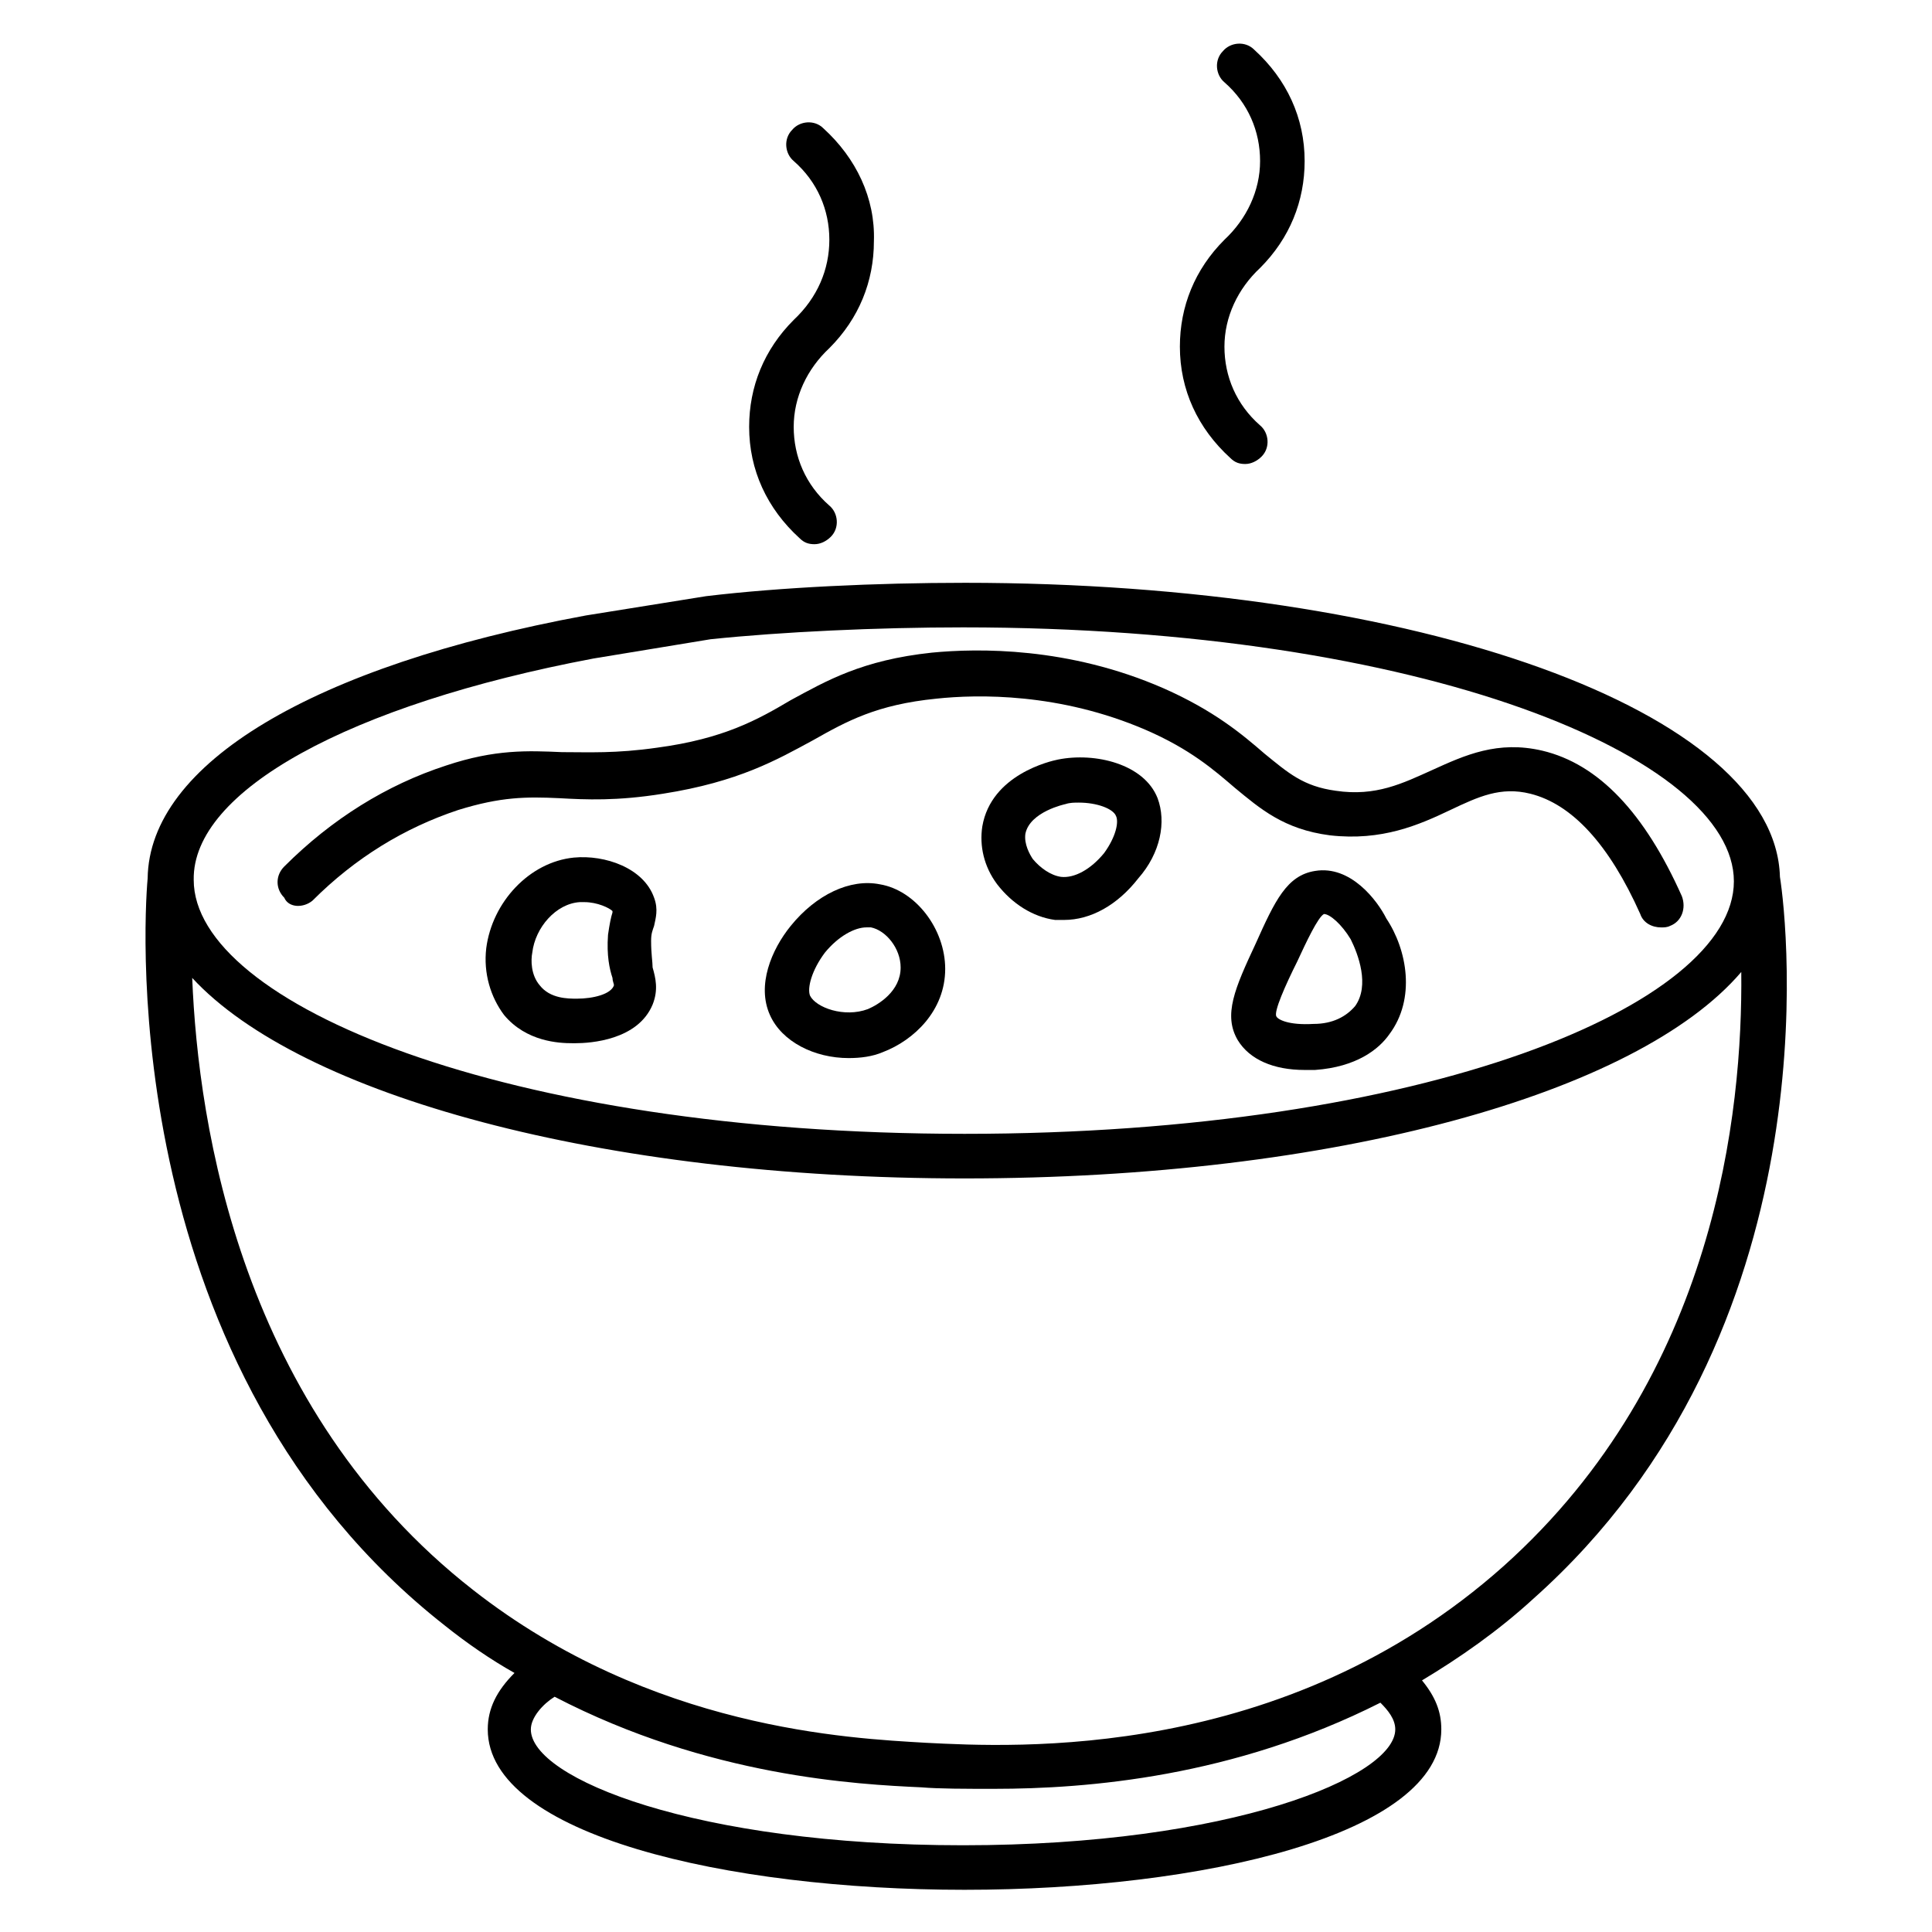 <?xml version="1.0" encoding="UTF-8"?>
<!-- Uploaded to: ICON Repo, www.svgrepo.com, Generator: ICON Repo Mixer Tools -->
<svg fill="#000000" width="800px" height="800px" version="1.1" viewBox="144 144 512 512" xmlns="http://www.w3.org/2000/svg">
 <g>
  <path d="m399.61 298.45c-23.223 0-48.805 1.18-68.488 3.543l-31.883 5.117c-72.422 13.383-115.71 39.359-116.11 69.668-1.18 12.988-7.477 130.28 78.719 197.98 5.902 4.723 12.203 9.055 18.5 12.594-4.723 4.723-7.086 9.445-7.086 14.957 0 27.945 63.371 42.508 126.35 42.508 62.977 0 126.35-14.562 126.35-42.508 0-4.723-1.574-8.66-5.117-12.988 9.84-5.902 20.074-12.988 29.52-21.648 79.508-70.848 67.305-179.09 65.336-191.29-1.18-43.691-95.645-77.934-216.09-77.934zm-98.402 20.074 31.094-5.117c18.895-1.969 44.082-3.148 66.914-3.148 122.41 0 204.28 34.637 204.28 67.305 0.004 32.668-81.867 66.914-203.88 66.914s-204.28-34.637-204.28-67.305c-0.395-23.617 41.324-46.445 105.88-58.648zm212.55 283.79c0 12.594-43.691 30.699-114.54 30.699-70.848 0-114.54-17.711-114.54-30.699 0-3.148 3.148-6.691 6.297-8.66 40.934 21.254 80.293 23.223 97.219 24.008 4.723 0.395 11.414 0.395 19.285 0.395 24.797 0 63.371-3.148 102.34-22.828 1.973 1.969 3.941 4.332 3.941 7.086zm28.73-43.297c-58.254 51.957-129.89 48.02-153.11 46.84-20.074-1.18-72.816-3.543-120.05-40.539-61.402-48.02-72.816-122.8-74.391-162.16 28.734 31.094 108.24 53.137 204.67 53.137 98.008 0 178.3-22.434 205.85-54.711 0.395 36.996-6.691 107.06-62.977 157.44z"/>
  <path d="m226.81 382.68c11.414-11.414 24.402-19.285 38.574-24.008 11.414-3.543 18.105-3.543 26.766-3.148 7.086 0.395 15.352 0.789 27.551-1.18 20.074-3.148 30.309-9.055 39.754-14.168 9.055-5.117 16.926-9.445 32.668-11.02 11.02-1.18 32.668-1.574 55.496 8.266 11.809 5.117 18.105 10.629 23.617 15.352 6.691 5.512 12.988 11.02 25.191 12.594 13.777 1.574 23.617-2.754 31.883-6.691 7.477-3.543 13.383-6.297 21.254-4.328 11.02 2.754 20.859 13.383 29.125 31.883 0.789 2.363 3.148 3.543 5.512 3.543 0.789 0 1.574 0 2.363-0.395 3.148-1.18 4.328-4.723 3.148-7.871-9.84-22.043-22.043-35.031-37-38.574-11.809-2.754-20.469 1.18-29.125 5.117-7.871 3.543-14.957 7.086-25.586 5.512-8.66-1.18-12.594-4.723-18.895-9.84-5.902-5.117-13.383-11.414-26.766-17.32-25.191-11.02-49.199-10.629-61.402-9.445-18.5 1.969-27.945 7.477-37.391 12.594-8.66 5.117-17.711 10.234-35.426 12.594-11.02 1.574-18.105 1.18-25.191 1.18-9.055-0.395-17.711-0.789-30.699 3.543-15.742 5.117-30.309 14.168-42.902 26.766-2.363 2.363-2.363 5.902 0 8.266 1.184 2.75 5.121 2.75 7.481 0.781z"/>
  <path d="m316.55 393.31c0-1.969 0.395-2.754 0.789-3.938 0.395-1.969 1.18-4.328 0-7.477-2.754-7.871-12.988-11.414-21.254-10.629-11.809 1.18-21.648 11.809-23.223 24.008-0.789 6.691 1.18 12.988 4.723 17.711 5.902 7.086 14.562 7.477 18.105 7.477h0.789c3.938 0 16.531-0.789 20.469-10.234 1.574-3.938 0.789-7.086 0-9.84-0.004-1.57-0.398-3.535-0.398-7.078zm-19.68 15.348c-2.363 0-7.086 0-9.84-3.543-2.363-2.754-2.363-6.691-1.969-8.66 0.789-6.691 6.297-12.988 12.594-13.383h1.18c3.543 0 6.691 1.574 7.477 2.363v0.395c-0.395 1.18-0.789 3.148-1.18 5.902-0.395 5.512 0.395 9.055 1.18 11.414 0 0.789 0.395 1.574 0.395 1.969-0.781 2.363-5.508 3.543-9.836 3.543z"/>
  <path d="m492.5 374.81c-7.477 1.18-10.629 7.871-15.742 19.285-5.512 11.809-8.66 18.895-4.723 25.586 3.148 5.117 9.445 7.871 17.711 7.871h2.754c11.02-0.789 16.926-5.512 19.68-9.445 7.086-9.445 4.723-22.434-0.789-30.699-2.359-4.727-9.445-14.172-18.891-12.598zm10.625 35.816c-2.363 2.754-5.902 4.723-11.02 4.723-6.691 0.395-9.445-1.18-9.84-1.969-0.789-1.18 2.363-8.266 5.512-14.562 2.363-5.117 5.512-11.809 7.086-12.594 1.574 0 4.723 2.754 7.086 6.691 1.965 3.938 5.113 12.203 1.176 17.711z"/>
  <path d="m377.17 378.35c-7.871-1.574-16.926 2.754-23.617 11.02-5.117 6.297-9.055 15.742-5.512 23.617 3.148 7.086 11.809 11.414 20.859 11.414 3.148 0 6.297-0.395 9.055-1.574 8.266-3.148 16.531-11.02 16.531-22.043 0.004-10.625-7.867-20.859-17.316-22.434zm-3.148 33.062c-6.297 2.363-13.777-0.395-15.352-3.543-0.789-1.969 0.395-6.691 3.938-11.414 3.543-4.328 7.871-6.691 11.02-6.691h1.18c3.938 0.789 7.871 5.512 7.871 10.629 0.004 6.297-5.898 9.836-8.656 11.02z"/>
  <path d="m450.77 355.52c-3.543-9.055-16.531-12.203-26.371-10.234-1.969 0.395-17.711 3.938-20.074 17.711-0.789 5.117 0.395 10.629 3.938 15.352 3.938 5.117 9.445 8.66 15.352 9.445h2.363c7.086 0 14.168-3.938 19.68-11.02 5.898-6.691 7.473-14.957 5.113-21.254zm-14.172 14.562c-3.543 4.328-7.871 6.691-11.414 6.297-2.754-0.395-5.512-2.363-7.477-4.723-0.789-1.18-2.363-3.938-1.969-6.691 1.18-5.902 10.629-7.871 10.629-7.871 1.18-0.395 2.363-0.395 3.543-0.395 4.723 0 9.055 1.574 9.84 3.543 0.785 1.574 0 5.508-3.152 9.84z"/>
  <path d="m476.36 157.15c-2.363-2.363-6.297-1.969-8.266 0.395-2.363 2.363-1.969 6.297 0.395 8.266 6.297 5.512 9.445 12.988 9.445 20.859 0 7.871-3.543 15.352-9.445 20.859-7.871 7.871-11.809 17.711-11.809 28.34 0 11.414 4.723 21.648 13.383 29.52 1.18 1.18 2.363 1.574 3.938 1.574 1.574 0 3.148-0.789 4.328-1.969 2.363-2.363 1.969-6.297-0.395-8.266-6.297-5.512-9.445-12.988-9.445-20.859 0-7.871 3.543-15.352 9.445-20.859 7.871-7.871 11.809-17.711 11.809-28.34 0-11.414-4.723-21.648-13.383-29.52z"/>
  <path d="m362.21 178.01c-2.363-2.363-6.297-1.969-8.266 0.395-2.363 2.363-1.969 6.297 0.395 8.266 6.297 5.512 9.445 12.988 9.445 20.859 0.004 7.871-3.148 15.352-9.445 21.254-7.871 7.871-11.809 17.711-11.809 28.34 0 11.414 4.723 21.648 13.383 29.52 1.18 1.18 2.363 1.574 3.938 1.574 1.574 0 3.148-0.789 4.328-1.969 2.363-2.363 1.969-6.297-0.395-8.266-6.297-5.512-9.445-12.988-9.445-20.859s3.543-15.352 9.445-20.859c7.871-7.871 11.809-17.711 11.809-28.34 0.395-11.414-4.723-22.043-13.383-29.914z"/>
 </g>
</svg>